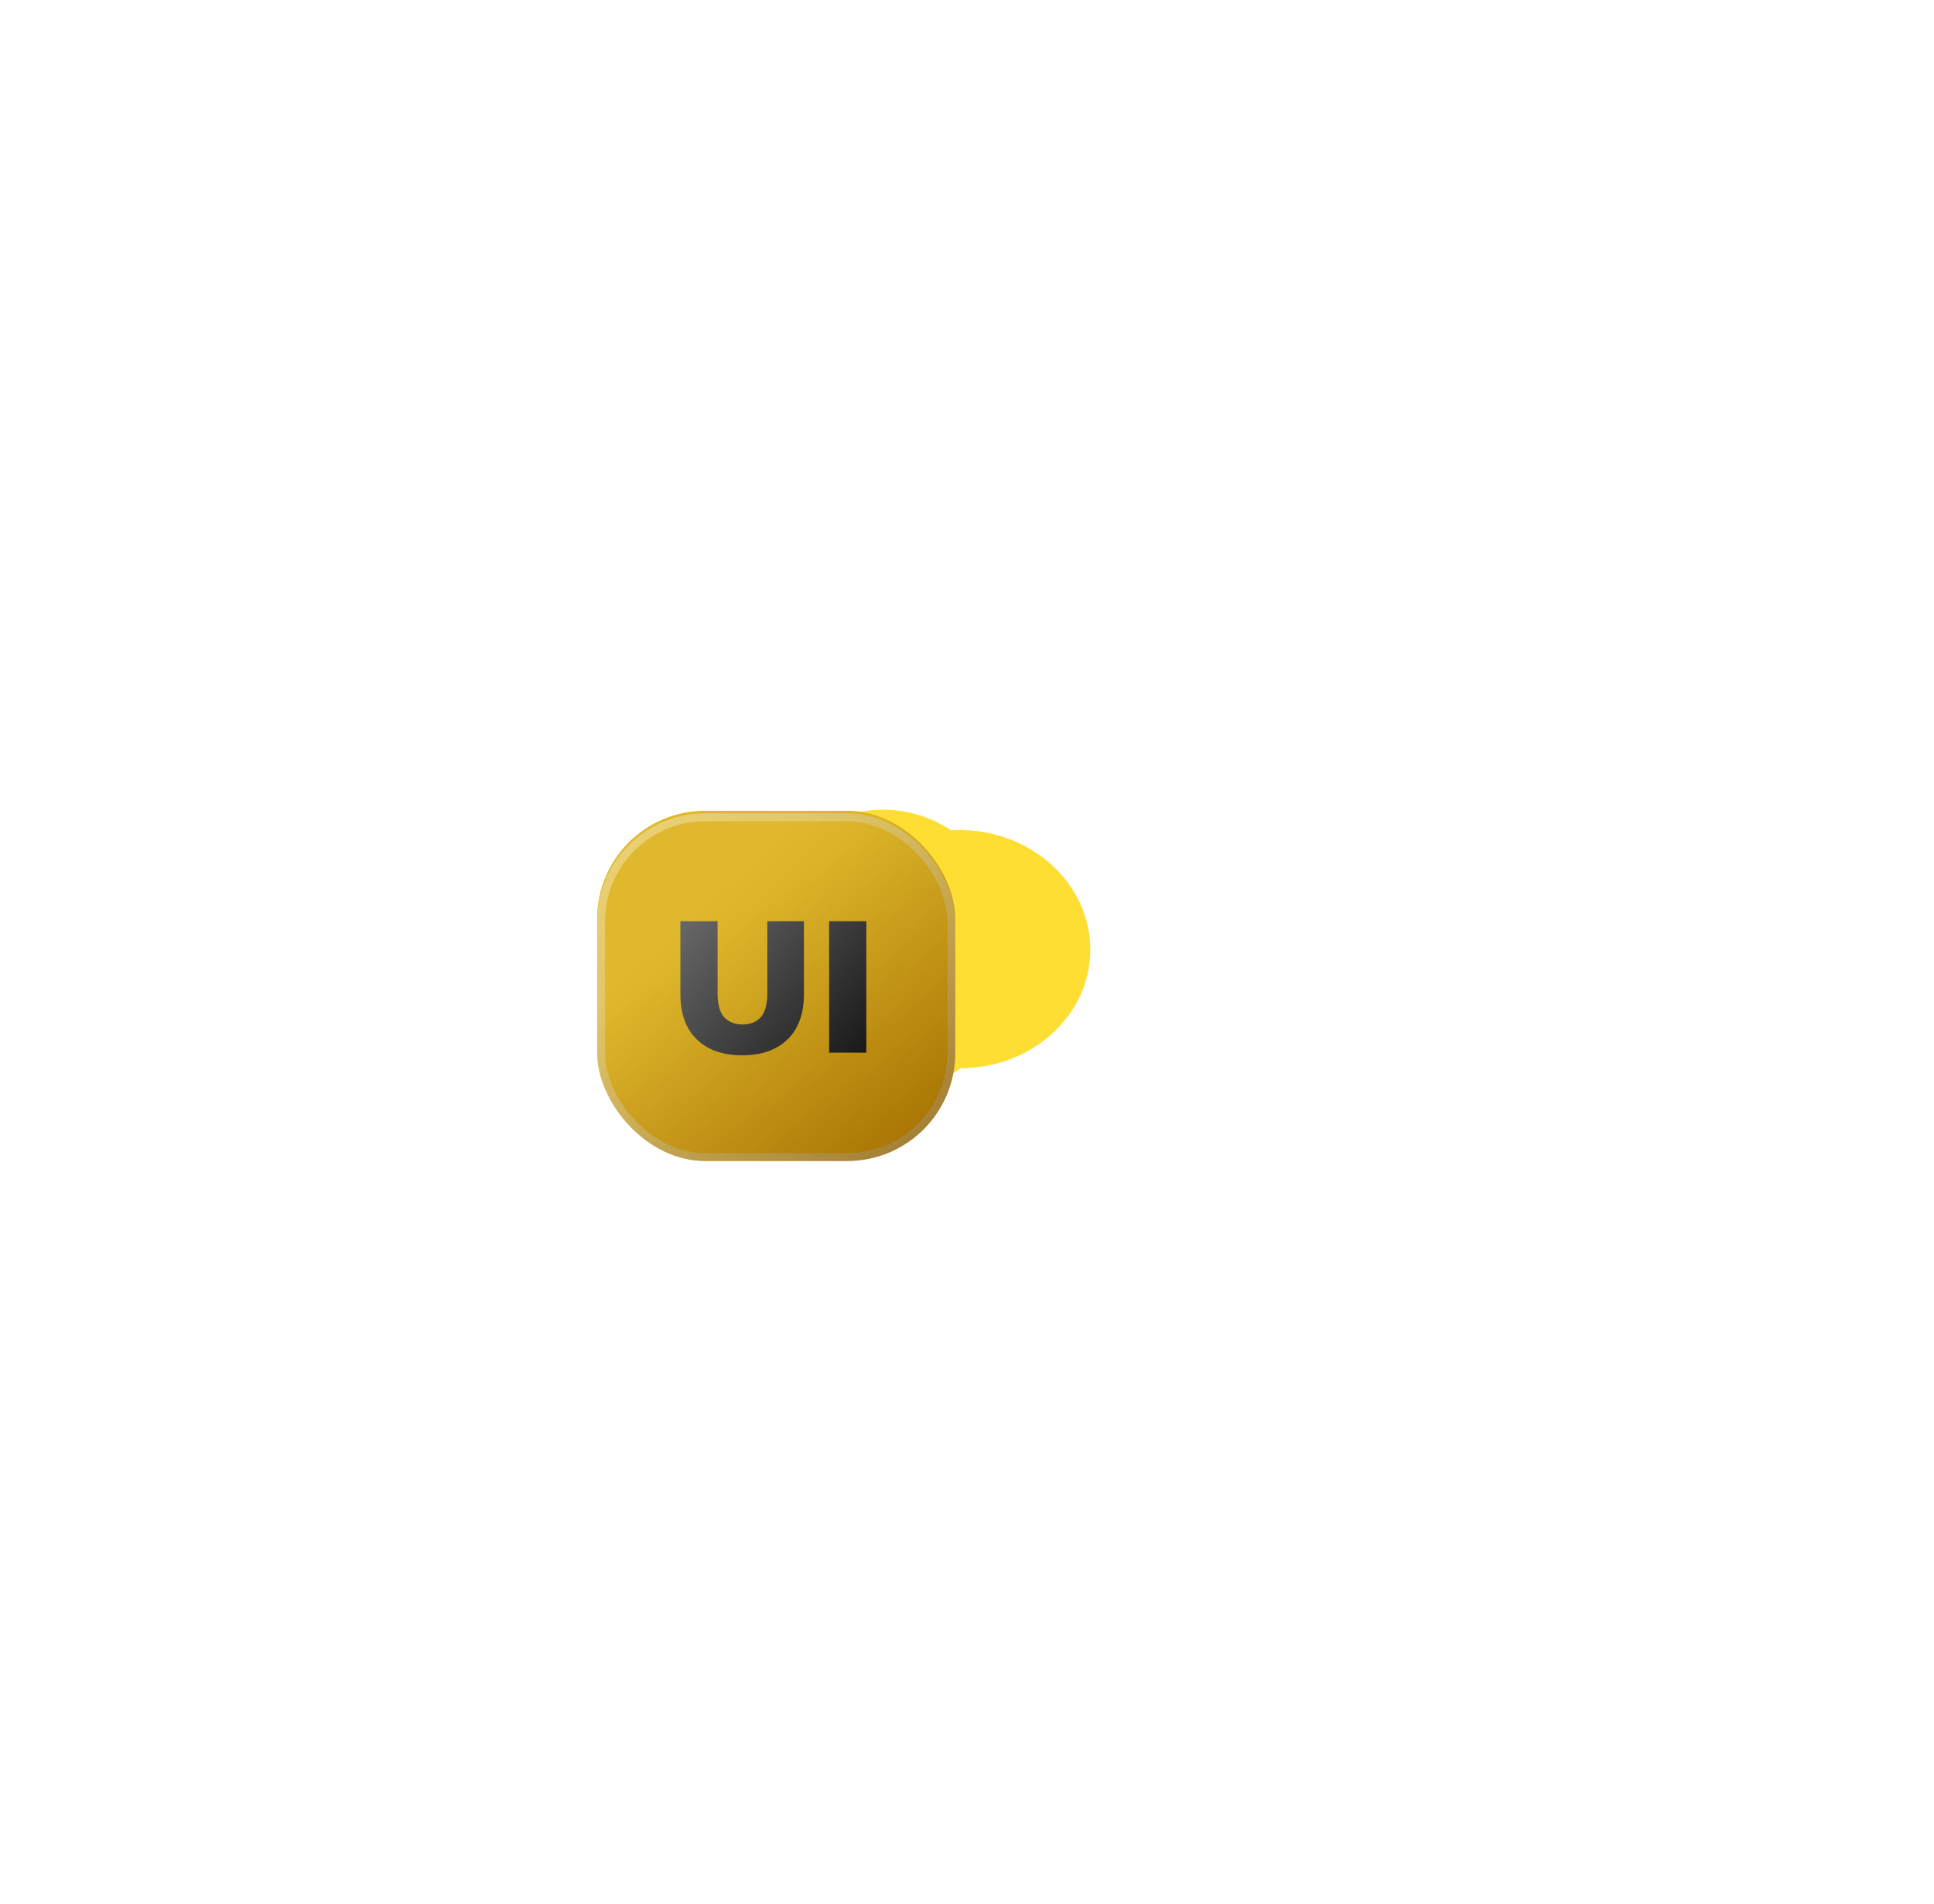 <?xml version="1.0" encoding="UTF-8"?> <svg xmlns="http://www.w3.org/2000/svg" width="128" height="126" viewBox="0 0 128 126" fill="none"><path d="M53.85 72.482C47.705 72.661 42.561 68.61 42.36 63.434C42.16 58.258 46.98 53.916 53.125 53.737C59.27 53.557 56.133 57.85 56.334 63.026C56.534 68.203 59.995 72.303 53.85 72.482Z" fill="#FEDE32"></path><g filter="url(#filter0_f_657_115)"><path d="M53.623 72.489C48.867 72.627 44.848 68.544 44.648 63.367C44.448 58.191 48.142 53.882 52.899 53.743C57.656 53.605 61.674 57.688 61.874 62.865C62.074 68.041 58.38 72.35 53.623 72.489Z" fill="#FEDE32"></path></g><g filter="url(#filter1_f_657_115)"><ellipse cx="9.38" cy="8.617" rx="9.38" ry="8.617" transform="matrix(0.039 0.999 -1 0.029 61.957 53.48)" fill="#FEDE32"></ellipse></g><g filter="url(#filter2_f_657_115)"><ellipse cx="9.38" cy="8.654" rx="9.38" ry="8.654" transform="matrix(0.039 0.999 -1 0.029 63.213 53.441)" fill="#FEDE32"></ellipse></g><g filter="url(#filter3_f_657_115)"><ellipse cx="9.38" cy="8.617" rx="9.38" ry="8.617" transform="matrix(0.039 0.999 -1 0.029 66.836 53.336)" fill="#FEDE32"></ellipse></g><g filter="url(#filter4_f_657_115)"><ellipse cx="7.884" cy="8.617" rx="7.884" ry="8.617" transform="matrix(0.039 0.999 -1 0.029 71.848 54.685)" fill="#FEDE32"></ellipse></g><g filter="url(#filter5_d_657_115)"><g filter="url(#filter6_i_657_115)"><rect x="39" y="51.391" width="23.697" height="23.174" rx="7.144" fill="url(#paint0_linear_657_115)"></rect></g><g style="mix-blend-mode:plus-lighter" opacity="0.2" filter="url(#filter7_i_657_115)"><rect x="39" y="51.391" width="23.697" height="23.174" rx="7.144" fill="url(#paint1_linear_657_115)"></rect></g><g style="mix-blend-mode:hard-light" opacity="0.33" filter="url(#filter8_i_657_115)"><rect x="39.261" y="51.827" width="23.174" height="22.477" rx="6.883" stroke="url(#paint2_linear_657_115)" stroke-width="0.523"></rect></g><g filter="url(#filter9_i_657_115)"><path d="M48.597 67.572C47.313 67.572 46.31 67.22 45.589 66.516C44.869 65.812 44.508 64.814 44.508 63.521V58.7H46.969V63.447C46.969 64.192 47.114 64.727 47.404 65.05C47.702 65.373 48.108 65.534 48.622 65.534C49.135 65.534 49.537 65.373 49.827 65.05C50.117 64.727 50.262 64.192 50.262 63.447V58.7H52.685V63.521C52.685 64.814 52.325 65.812 51.604 66.516C50.883 67.22 49.881 67.572 48.597 67.572ZM54.352 67.398V58.7H56.813V67.398H54.352Z" fill="url(#paint3_linear_657_115)"></path></g></g><defs><filter id="filter0_f_657_115" x="42.951" y="52.05" width="20.621" height="22.131" filterUnits="userSpaceOnUse" color-interpolation-filters="sRGB"><feFlood flood-opacity="0" result="BackgroundImageFix"></feFlood><feBlend mode="normal" in="SourceGraphic" in2="BackgroundImageFix" result="shape"></feBlend><feGaussianBlur stdDeviation="0.845" result="effect1_foregroundBlur_657_115"></feGaussianBlur></filter><filter id="filter1_f_657_115" x="39.173" y="47.814" width="29.068" height="30.578" filterUnits="userSpaceOnUse" color-interpolation-filters="sRGB"><feFlood flood-opacity="0" result="BackgroundImageFix"></feFlood><feBlend mode="normal" in="SourceGraphic" in2="BackgroundImageFix" result="shape"></feBlend><feGaussianBlur stdDeviation="2.956" result="effect1_foregroundBlur_657_115"></feGaussianBlur></filter><filter id="filter2_f_657_115" x="31.908" y="39.331" width="46.036" height="47.471" filterUnits="userSpaceOnUse" color-interpolation-filters="sRGB"><feFlood flood-opacity="0" result="BackgroundImageFix"></feFlood><feBlend mode="normal" in="SourceGraphic" in2="BackgroundImageFix" result="shape"></feBlend><feGaussianBlur stdDeviation="7.18" result="effect1_foregroundBlur_657_115"></feGaussianBlur></filter><filter id="filter3_f_657_115" x="18.712" y="22.33" width="79.749" height="81.259" filterUnits="userSpaceOnUse" color-interpolation-filters="sRGB"><feFlood flood-opacity="0" result="BackgroundImageFix"></feFlood><feBlend mode="normal" in="SourceGraphic" in2="BackgroundImageFix" result="shape"></feBlend><feGaussianBlur stdDeviation="15.627" result="effect1_foregroundBlur_657_115"></feGaussianBlur></filter><filter id="filter4_f_657_115" x="0.016" y="0.028" width="127.047" height="125.573" filterUnits="userSpaceOnUse" color-interpolation-filters="sRGB"><feFlood flood-opacity="0" result="BackgroundImageFix"></feFlood><feBlend mode="normal" in="SourceGraphic" in2="BackgroundImageFix" result="shape"></feBlend><feGaussianBlur stdDeviation="27.452" result="effect1_foregroundBlur_657_115"></feGaussianBlur></filter><filter id="filter5_d_657_115" x="37.536" y="50.972" width="27.67" height="27.148" filterUnits="userSpaceOnUse" color-interpolation-filters="sRGB"><feFlood flood-opacity="0" result="BackgroundImageFix"></feFlood><feColorMatrix in="SourceAlpha" type="matrix" values="0 0 0 0 0 0 0 0 0 0 0 0 0 0 0 0 0 0 127 0" result="hardAlpha"></feColorMatrix><feOffset dx="0.523" dy="1.568"></feOffset><feGaussianBlur stdDeviation="0.993"></feGaussianBlur><feComposite in2="hardAlpha" operator="out"></feComposite><feColorMatrix type="matrix" values="0 0 0 0 0 0 0 0 0 0 0 0 0 0 0 0 0 0 0.37 0"></feColorMatrix><feBlend mode="normal" in2="BackgroundImageFix" result="effect1_dropShadow_657_115"></feBlend><feBlend mode="normal" in="SourceGraphic" in2="effect1_dropShadow_657_115" result="shape"></feBlend></filter><filter id="filter6_i_657_115" x="39" y="51.391" width="23.697" height="23.871" filterUnits="userSpaceOnUse" color-interpolation-filters="sRGB"><feFlood flood-opacity="0" result="BackgroundImageFix"></feFlood><feBlend mode="normal" in="SourceGraphic" in2="BackgroundImageFix" result="shape"></feBlend><feColorMatrix in="SourceAlpha" type="matrix" values="0 0 0 0 0 0 0 0 0 0 0 0 0 0 0 0 0 0 127 0" result="hardAlpha"></feColorMatrix><feOffset dy="0.697"></feOffset><feGaussianBlur stdDeviation="1.298"></feGaussianBlur><feComposite in2="hardAlpha" operator="arithmetic" k2="-1" k3="1"></feComposite><feColorMatrix type="matrix" values="0 0 0 0 0 0 0 0 0 0 0 0 0 0 0 0 0 0 0.29 0"></feColorMatrix><feBlend mode="normal" in2="shape" result="effect1_innerShadow_657_115"></feBlend></filter><filter id="filter7_i_657_115" x="39" y="51.391" width="23.697" height="23.871" filterUnits="userSpaceOnUse" color-interpolation-filters="sRGB"><feFlood flood-opacity="0" result="BackgroundImageFix"></feFlood><feBlend mode="normal" in="SourceGraphic" in2="BackgroundImageFix" result="shape"></feBlend><feColorMatrix in="SourceAlpha" type="matrix" values="0 0 0 0 0 0 0 0 0 0 0 0 0 0 0 0 0 0 127 0" result="hardAlpha"></feColorMatrix><feOffset dy="0.697"></feOffset><feGaussianBlur stdDeviation="1.298"></feGaussianBlur><feComposite in2="hardAlpha" operator="arithmetic" k2="-1" k3="1"></feComposite><feColorMatrix type="matrix" values="0 0 0 0 0 0 0 0 0 0 0 0 0 0 0 0 0 0 0.49 0"></feColorMatrix><feBlend mode="normal" in2="shape" result="effect1_innerShadow_657_115"></feBlend></filter><filter id="filter8_i_657_115" x="39" y="51.565" width="23.697" height="23.697" filterUnits="userSpaceOnUse" color-interpolation-filters="sRGB"><feFlood flood-opacity="0" result="BackgroundImageFix"></feFlood><feBlend mode="normal" in="SourceGraphic" in2="BackgroundImageFix" result="shape"></feBlend><feColorMatrix in="SourceAlpha" type="matrix" values="0 0 0 0 0 0 0 0 0 0 0 0 0 0 0 0 0 0 127 0" result="hardAlpha"></feColorMatrix><feOffset dy="0.697"></feOffset><feGaussianBlur stdDeviation="1.298"></feGaussianBlur><feComposite in2="hardAlpha" operator="arithmetic" k2="-1" k3="1"></feComposite><feColorMatrix type="matrix" values="0 0 0 0 0 0 0 0 0 0 0 0 0 0 0 0 0 0 0.49 0"></feColorMatrix><feBlend mode="normal" in2="shape" result="effect1_innerShadow_657_115"></feBlend></filter><filter id="filter9_i_657_115" x="44.508" y="58.699" width="12.305" height="9.57" filterUnits="userSpaceOnUse" color-interpolation-filters="sRGB"><feFlood flood-opacity="0" result="BackgroundImageFix"></feFlood><feBlend mode="normal" in="SourceGraphic" in2="BackgroundImageFix" result="shape"></feBlend><feColorMatrix in="SourceAlpha" type="matrix" values="0 0 0 0 0 0 0 0 0 0 0 0 0 0 0 0 0 0 127 0" result="hardAlpha"></feColorMatrix><feOffset dy="0.697"></feOffset><feGaussianBlur stdDeviation="0.348"></feGaussianBlur><feComposite in2="hardAlpha" operator="arithmetic" k2="-1" k3="1"></feComposite><feColorMatrix type="matrix" values="0 0 0 0 0 0 0 0 0 0 0 0 0 0 0 0 0 0 0.25 0"></feColorMatrix><feBlend mode="normal" in2="shape" result="effect1_innerShadow_657_115"></feBlend></filter><linearGradient id="paint0_linear_657_115" x1="47.364" y1="59.057" x2="59.735" y2="76.656" gradientUnits="userSpaceOnUse"><stop stop-color="#EDBC0E"></stop><stop offset="1" stop-color="#CD8800"></stop></linearGradient><linearGradient id="paint1_linear_657_115" x1="59.648" y1="72.3" x2="46.144" y2="57.315" gradientUnits="userSpaceOnUse"><stop stop-color="#131314"></stop><stop offset="1" stop-color="#ABABAB"></stop></linearGradient><linearGradient id="paint2_linear_657_115" x1="41.614" y1="53.656" x2="59.065" y2="73.657" gradientUnits="userSpaceOnUse"><stop stop-color="white"></stop><stop offset="1" stop-color="#999999"></stop></linearGradient><linearGradient id="paint3_linear_657_115" x1="44.546" y1="56.002" x2="59.2" y2="68.704" gradientUnits="userSpaceOnUse"><stop stop-color="#717171"></stop><stop offset="1" stop-color="#0B0B0B"></stop></linearGradient></defs></svg> 